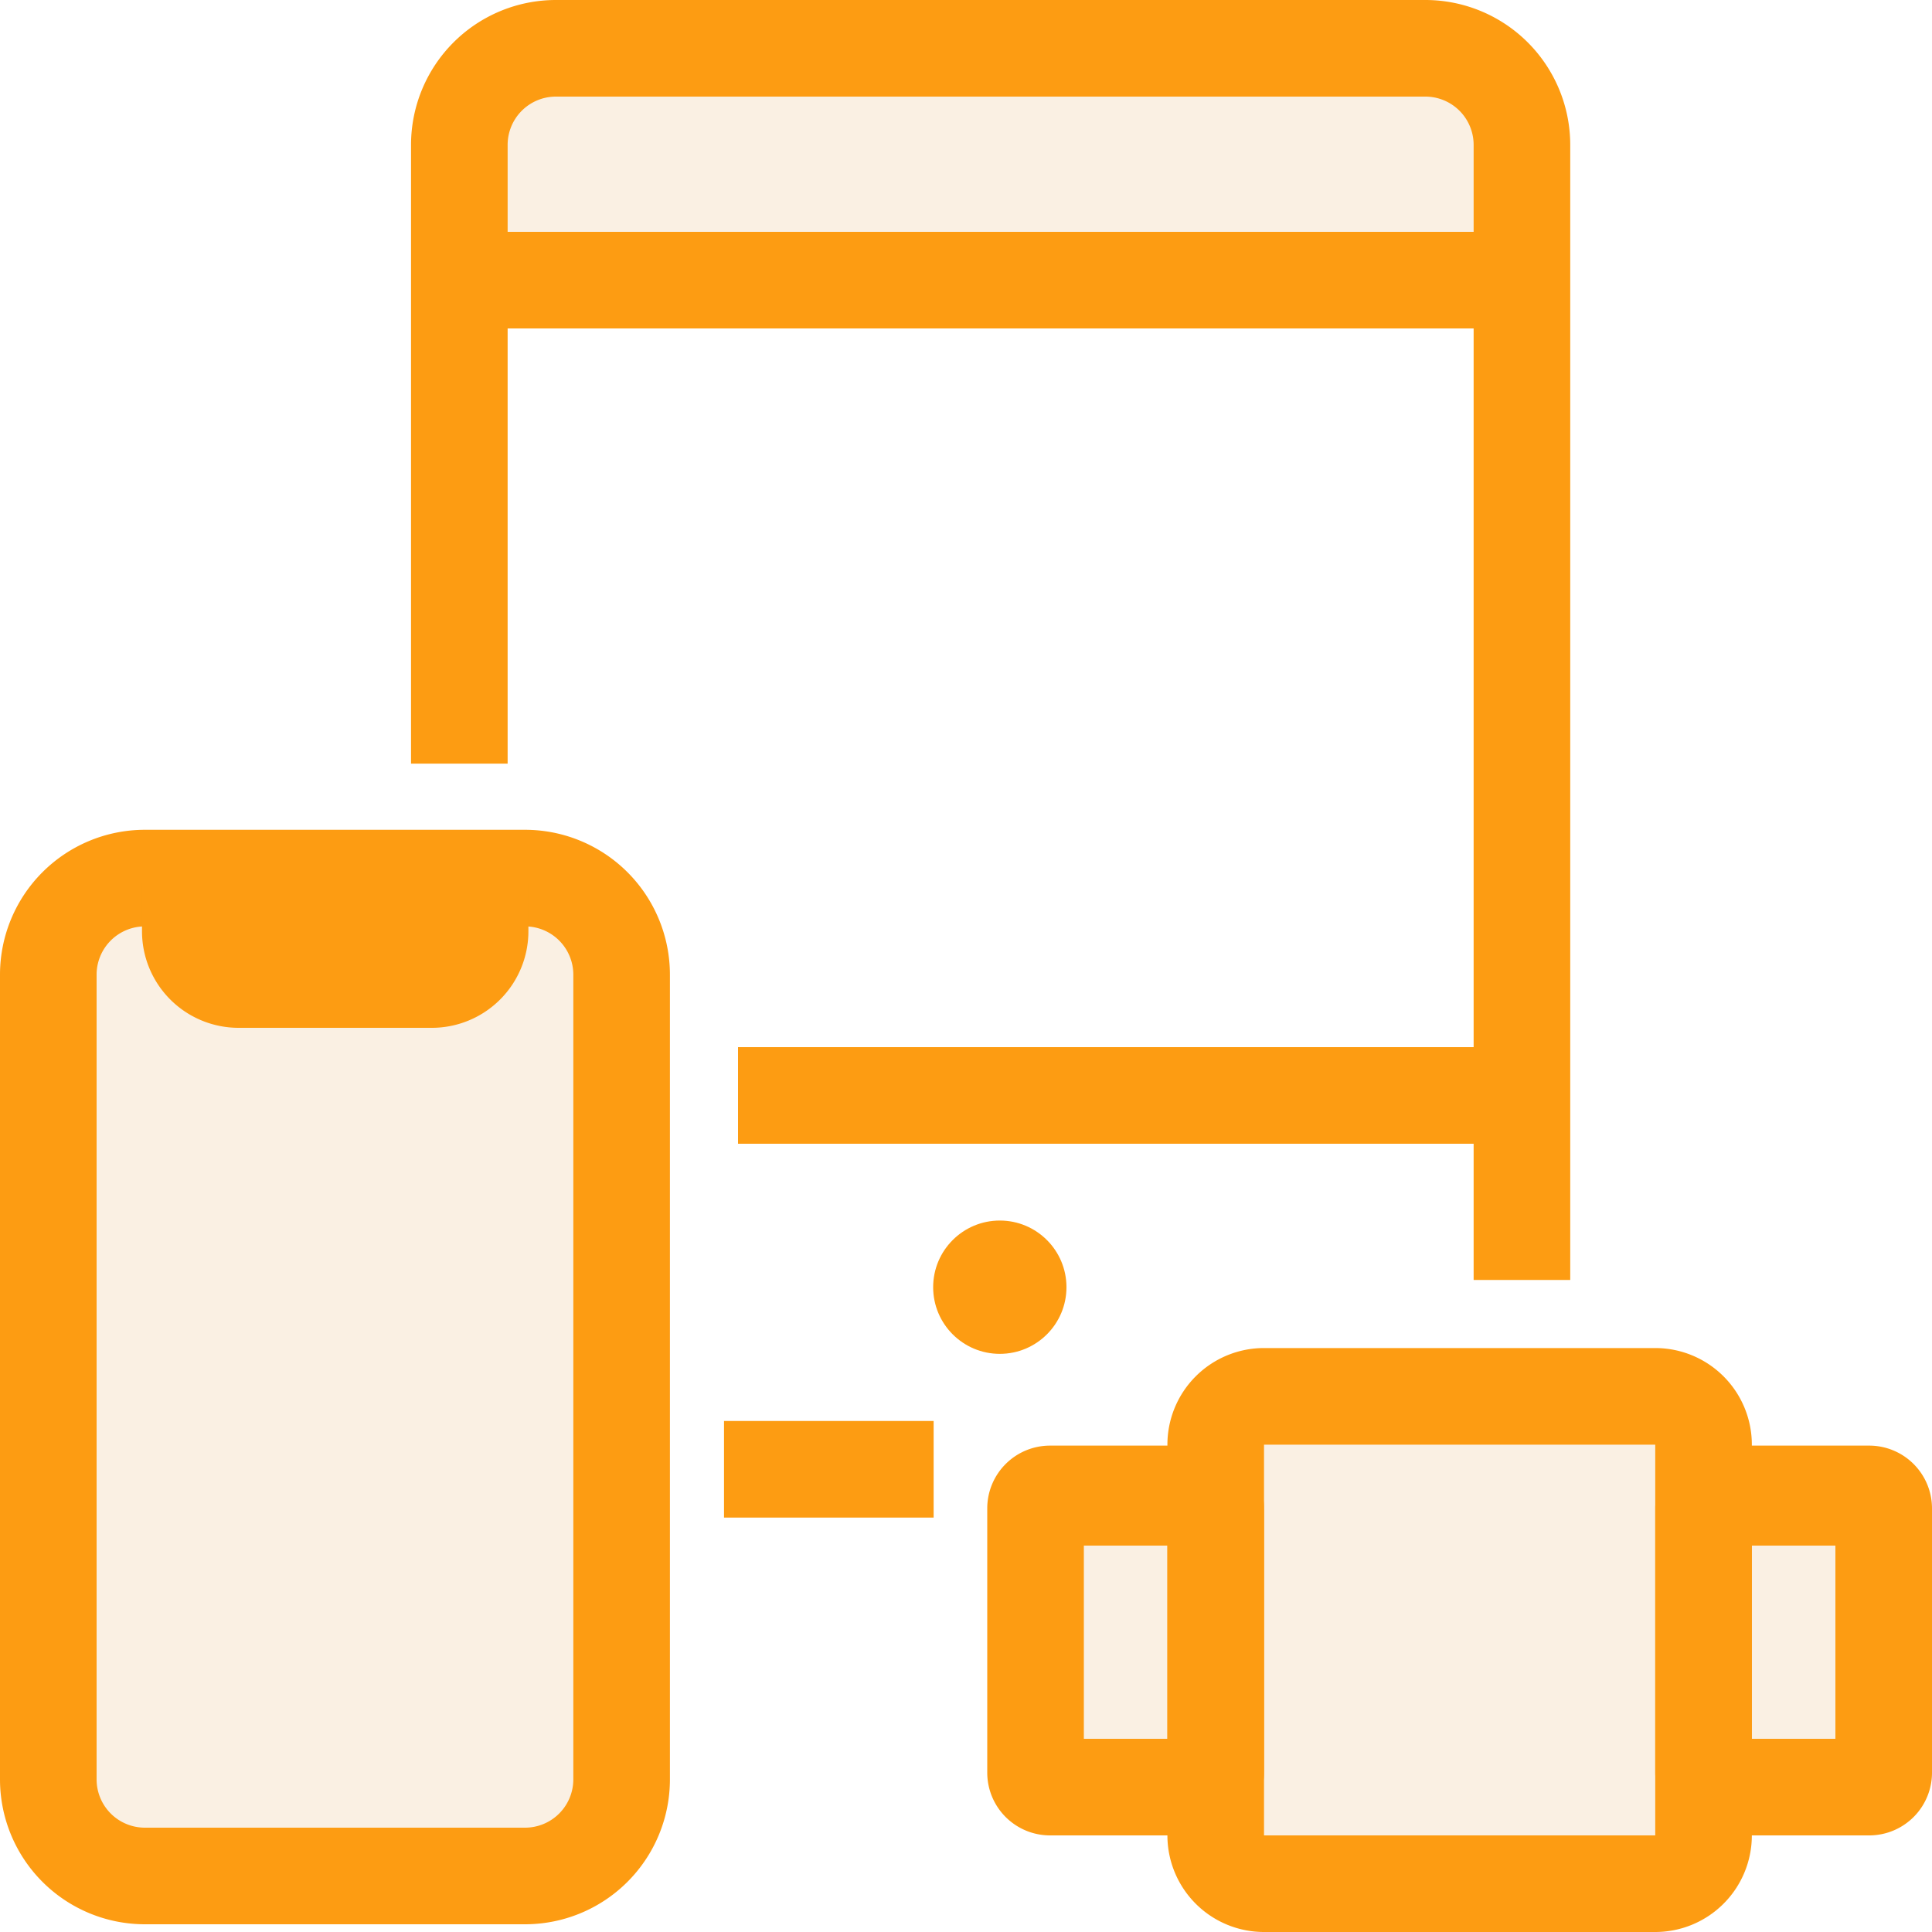 <?xml version="1.0" encoding="UTF-8"?>
<!-- Generator: Adobe Illustrator 24.0.2, SVG Export Plug-In . SVG Version: 6.00 Build 0)  -->
<svg width="40" height="40" id="Group_231_copy" data-name="Group 231 copy" xmlns="http://www.w3.org/2000/svg" xmlns:xlink="http://www.w3.org/1999/xlink" viewBox="0 0 40 40">
<style>
	.cls-1_electronics {fill:#faf0e3 !important;}
	.cls-2_electronics {fill:#fd9c12 !important;}
</style>
<path class="cls-1_electronics" d="M13.36,1.59c-.31.06-3.67.08-3.67.08V5.32s16.83.38,17.08.42,4.39-1,4.39-1a23.05,23.05,0,0,0-.24-3.21c-.16-.13-.35.3-.91.1S13.36,1.59,13.36,1.59Z"/>
<rect class="cls-2_electronics" x="8.6" y="4.8" width="23.45" height="2"/>
<path class="cls-1_electronics" d="M9,18c-.32.1-7.56.74-7.56.74l-1,5.87,1,11.64,1.19,2.23L8.43,39l4.44-1.14V22.05l-1-4.05Z"/>
<path class="cls-2_electronics" d="M10.87,39.84H3a3,3,0,0,1-3-3V20.18a3,3,0,0,1,3-3h7.87a3,3,0,0,1,3,3V36.84A3,3,0,0,1,10.87,39.84ZM3,19.18a1,1,0,0,0-1,1V36.84a1,1,0,0,0,1,1h7.87a1,1,0,0,0,1-1V20.18a1,1,0,0,0-1-1Z"/>
<path class="cls-2_electronics" d="M8.94,21.28h-4a2,2,0,0,1-2-2v-1a1,1,0,0,1,1-1h6a1,1,0,0,1,1,1v1A2,2,0,0,1,8.94,21.28Zm-4-2"/>
<path class="cls-1_electronics" d="M34.84,28.64c-.25,0-9.23,1.27-9.23,1.27l-.68,1.54L22,31.79,21.78,34l.66,3h2.45l.89,1.44h7.87l1.4-.71,2.6-1.12,2.06-1.95-1.25-3.49-3.53-.37Z"/>
<path class="cls-2_electronics" d="M34.27,40h-8.1a2,2,0,0,1-2-2V29.91a2,2,0,0,1,2-2h8.1a2,2,0,0,1,2,2V38A2,2,0,0,1,34.27,40Zm-8.1-10.09V38h8.1V29.91Z"/>
<path class="cls-2_electronics" d="M38.7,38H35.57a1.3,1.3,0,0,1-1.3-1.3V31.23a1.3,1.3,0,0,1,1.3-1.3H38.7a1.3,1.3,0,0,1,1.3,1.3v5.45A1.3,1.3,0,0,1,38.7,38Zm-2.43-2H38v-4H36.27Z"/>
<path class="cls-2_electronics" d="M24.87,38H21.74a1.3,1.3,0,0,1-1.3-1.3V31.23a1.3,1.3,0,0,1,1.3-1.3h3.13a1.3,1.3,0,0,1,1.3,1.3v5.45A1.3,1.3,0,0,1,24.87,38Zm-2.43-2h1.73v-4H22.44Z"/>
<circle class="cls-2_electronics" cx="20.7" cy="26.65" r="1.38"/>
<path class="cls-2_electronics" d="M30.51,3V21.68H15.28v2H30.51V26.5h2V3a3,3,0,0,0-3-3h-18a3,3,0,0,0-3,3V15.81h2V3a1,1,0,0,1,1-1h18A1,1,0,0,1,30.51,3Z"/>
<rect class="cls-2_electronics" x="14.99" y="29.42" width="4.34" height="2"/>
</svg>